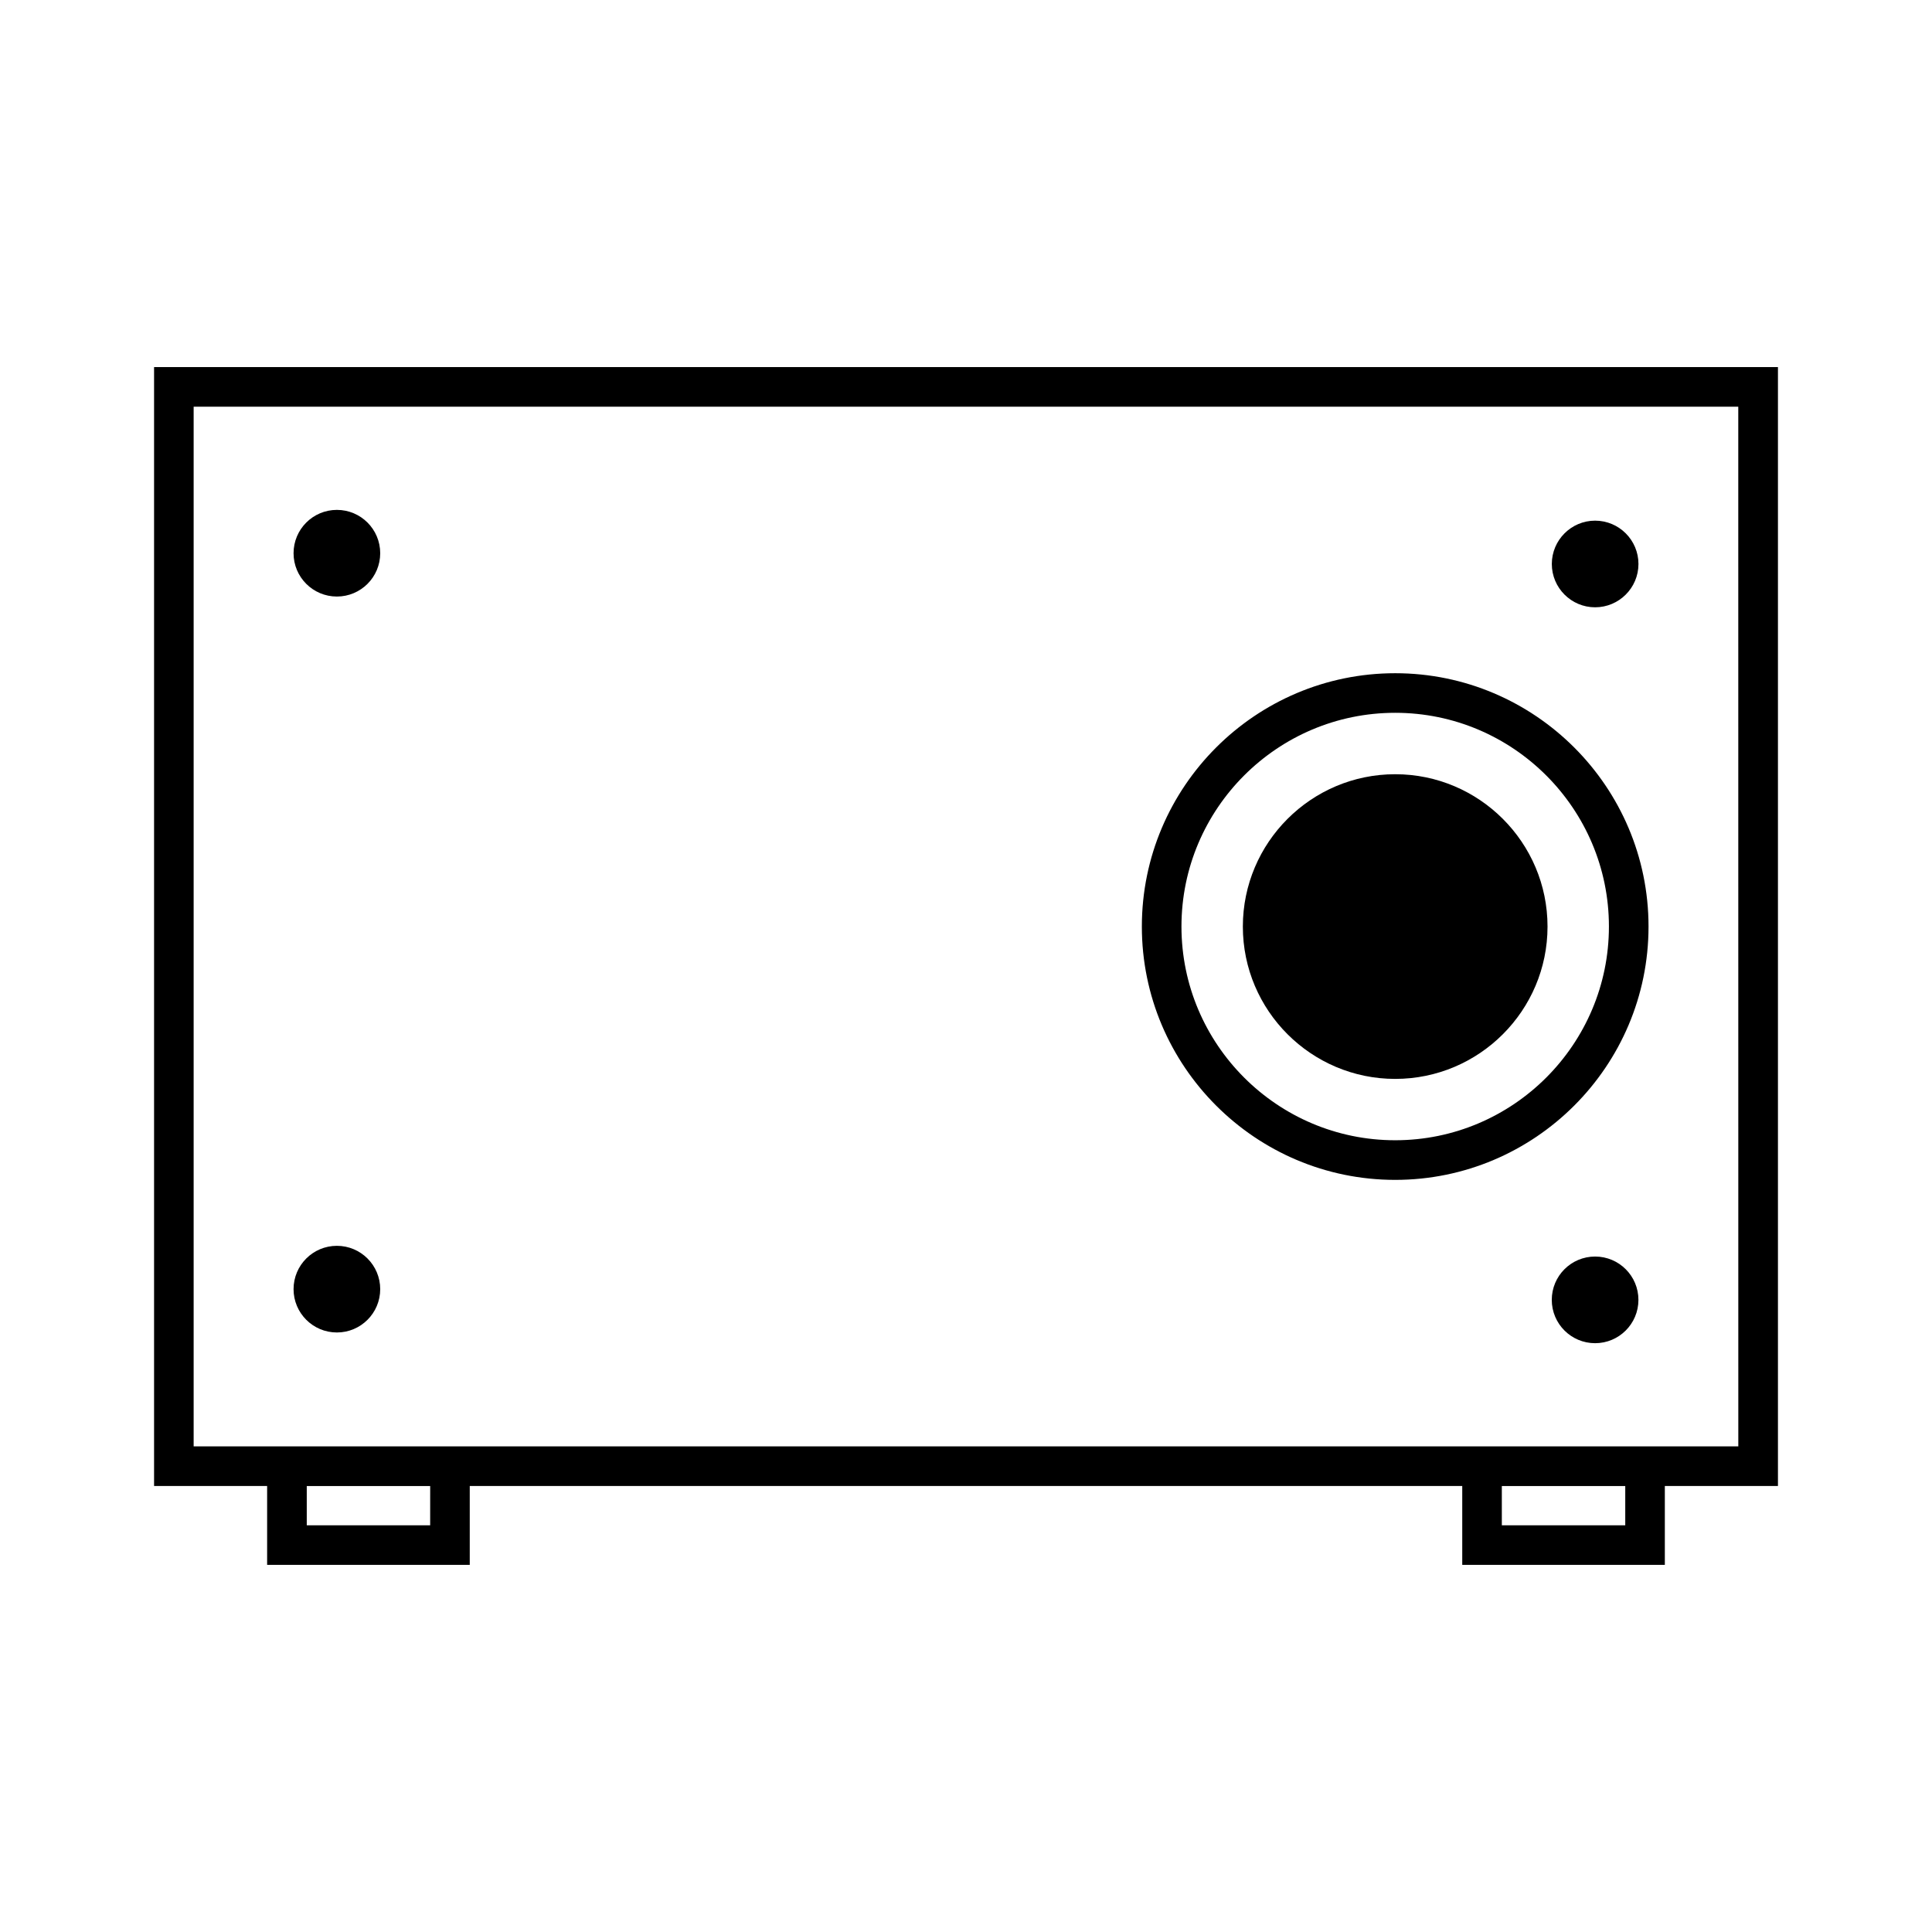 <?xml version="1.0" encoding="UTF-8"?>
<!-- Uploaded to: ICON Repo, www.iconrepo.com, Generator: ICON Repo Mixer Tools -->
<svg fill="#000000" width="800px" height="800px" version="1.1" viewBox="144 144 512 512" xmlns="http://www.w3.org/2000/svg">
 <g>
  <path d="m184.83 241.28v296.52h29.961v20.906h53.699v-20.906h263.02v20.906h53.688v-20.906h29.977v-296.52zm73.168 306.94h-32.703v-10.41h32.707zm316.71 0h-32.707v-10.41h32.707zm29.961-20.91h-409.35v-275.53h409.34z"/>
  <path d="m244.76 290.61c0 6.34-5.141 11.48-11.48 11.48-6.344 0-11.484-5.141-11.484-11.48 0-6.344 5.141-11.484 11.484-11.484 6.34 0 11.48 5.141 11.48 11.484"/>
  <path d="m244.76 485.64c0 6.34-5.141 11.48-11.48 11.48-6.344 0-11.484-5.141-11.484-11.48 0-6.344 5.141-11.484 11.484-11.484 6.34 0 11.48 5.141 11.48 11.484"/>
  <path d="m566.72 304.94c6.336 0 11.488-5.148 11.488-11.477 0-6.336-5.152-11.484-11.488-11.484-6.324 0-11.473 5.152-11.473 11.484 0 6.328 5.148 11.477 11.473 11.477z"/>
  <path d="m578.2 488.48c0 6.34-5.141 11.48-11.48 11.48-6.344 0-11.484-5.141-11.484-11.48 0-6.344 5.141-11.484 11.484-11.484 6.34 0 11.48 5.141 11.48 11.484"/>
  <path d="m513.74 456.68c37.016 0 67.137-30.117 67.137-67.137s-30.125-67.133-67.137-67.133c-37.023 0-67.137 30.113-67.137 67.133 0 37.016 30.113 67.137 67.137 67.137zm0-123.78c31.23 0 56.641 25.406 56.641 56.637 0 31.23-25.41 56.641-56.641 56.641-31.23 0-56.641-25.41-56.641-56.641 0-31.23 25.41-56.637 56.641-56.637z"/>
  <path d="m513.74 429.92c22.262 0 40.371-18.109 40.371-40.371s-18.109-40.371-40.371-40.371c-22.262 0-40.371 18.109-40.371 40.371-0.004 22.258 18.109 40.371 40.371 40.371z"/>
 </g>
</svg>